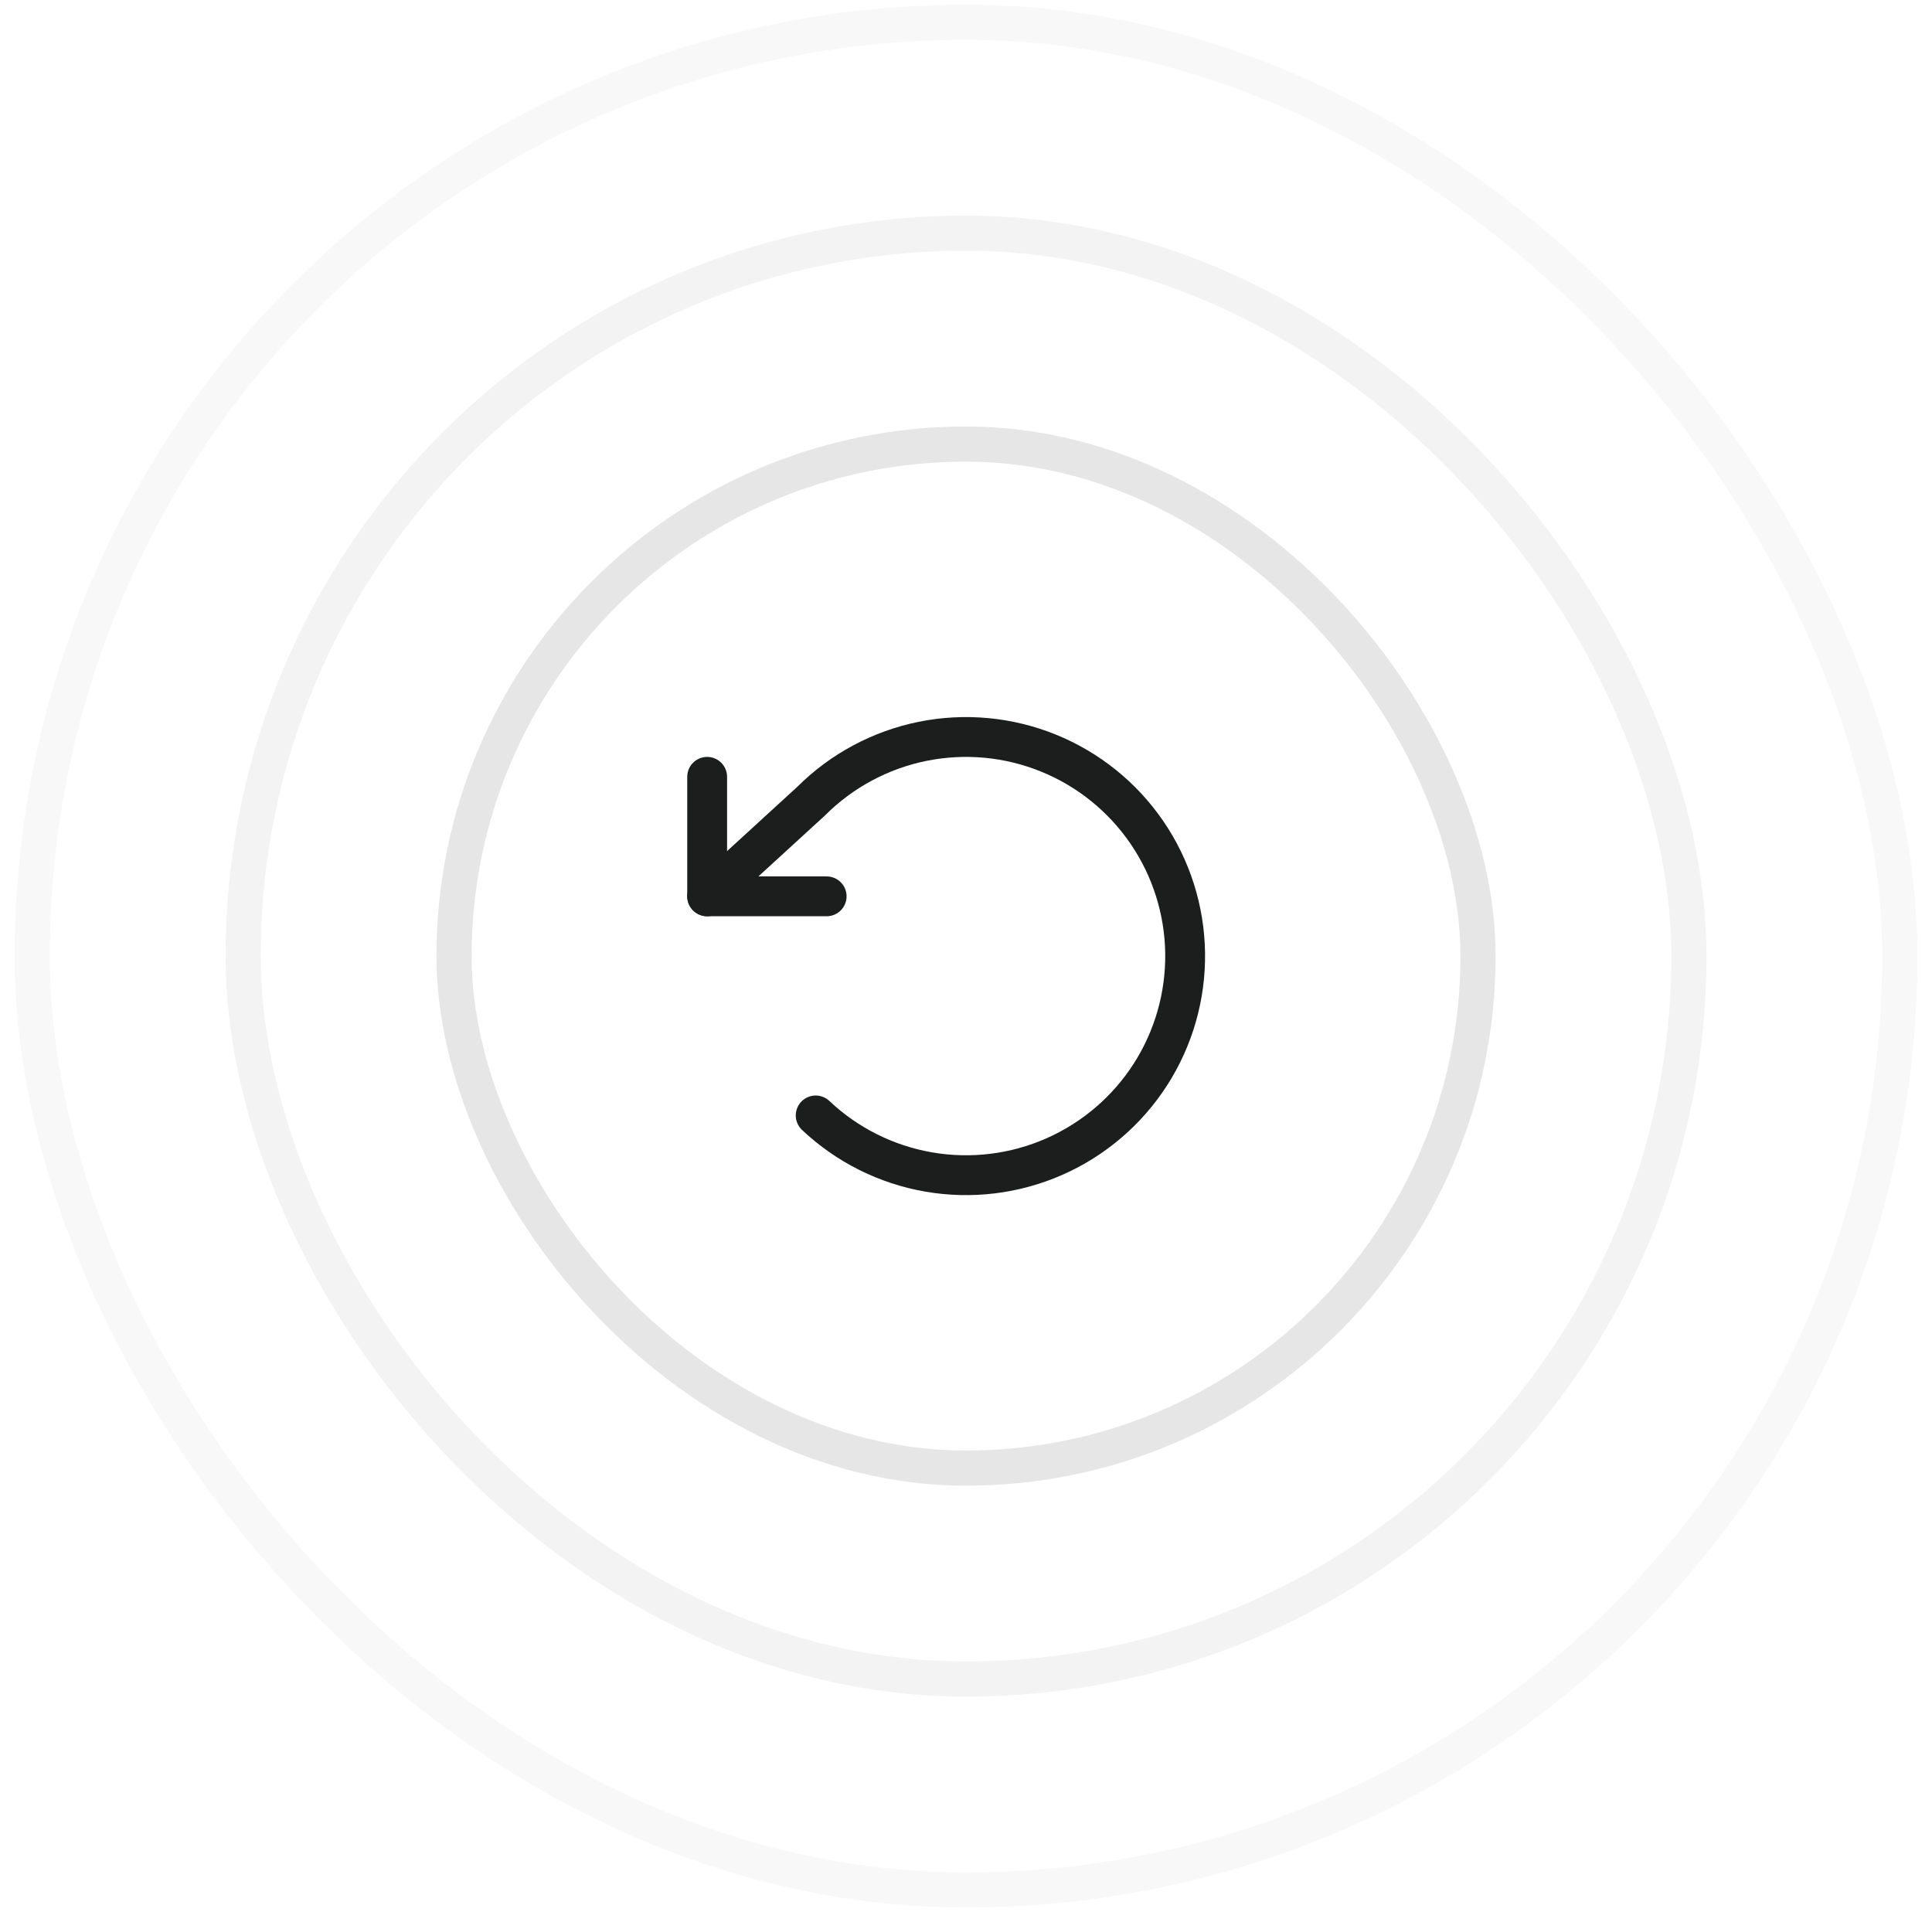 <svg xmlns="http://www.w3.org/2000/svg" fill="none" viewBox="0 0 97 96" height="96" width="97">
<rect stroke-width="1.765" stroke-opacity="0.03" stroke="black" rx="46.882" height="93.765" width="93.765" y="1.118" x="1.617"></rect>
<rect stroke-width="1.765" stroke-opacity="0.05" stroke="black" rx="36.294" height="72.588" width="72.588" y="11.706" x="12.207"></rect>
<rect stroke-width="1.765" stroke-opacity="0.1" stroke="black" rx="25.706" height="51.412" width="51.412" y="22.294" x="22.796"></rect>
<g clip-path="url(#clip0_4524_55891)">
<path stroke-linejoin="round" stroke-linecap="round" stroke-width="2" stroke="#1C1E1E" d="M35.504 39V45H41.504"></path>
<path stroke-linejoin="round" stroke-linecap="round" stroke-width="2" stroke="#1C1E1E" d="M40.953 56C42.525 57.484 44.5 58.472 46.63 58.84C48.761 59.208 50.952 58.94 52.931 58.069C54.91 57.199 56.589 55.764 57.758 53.946C58.926 52.127 59.533 50.003 59.502 47.842C59.47 45.68 58.803 43.575 57.582 41.791C56.362 40.006 54.642 38.621 52.639 37.808C50.636 36.995 48.438 36.79 46.319 37.219C44.2 37.648 42.254 38.693 40.725 40.221L35.504 45"></path>
</g>
<defs>
<clipPath id="clip0_4524_55891">
<rect transform="translate(32.504 32)" fill="white" height="32" width="32"></rect>
</clipPath>
</defs>
</svg>
